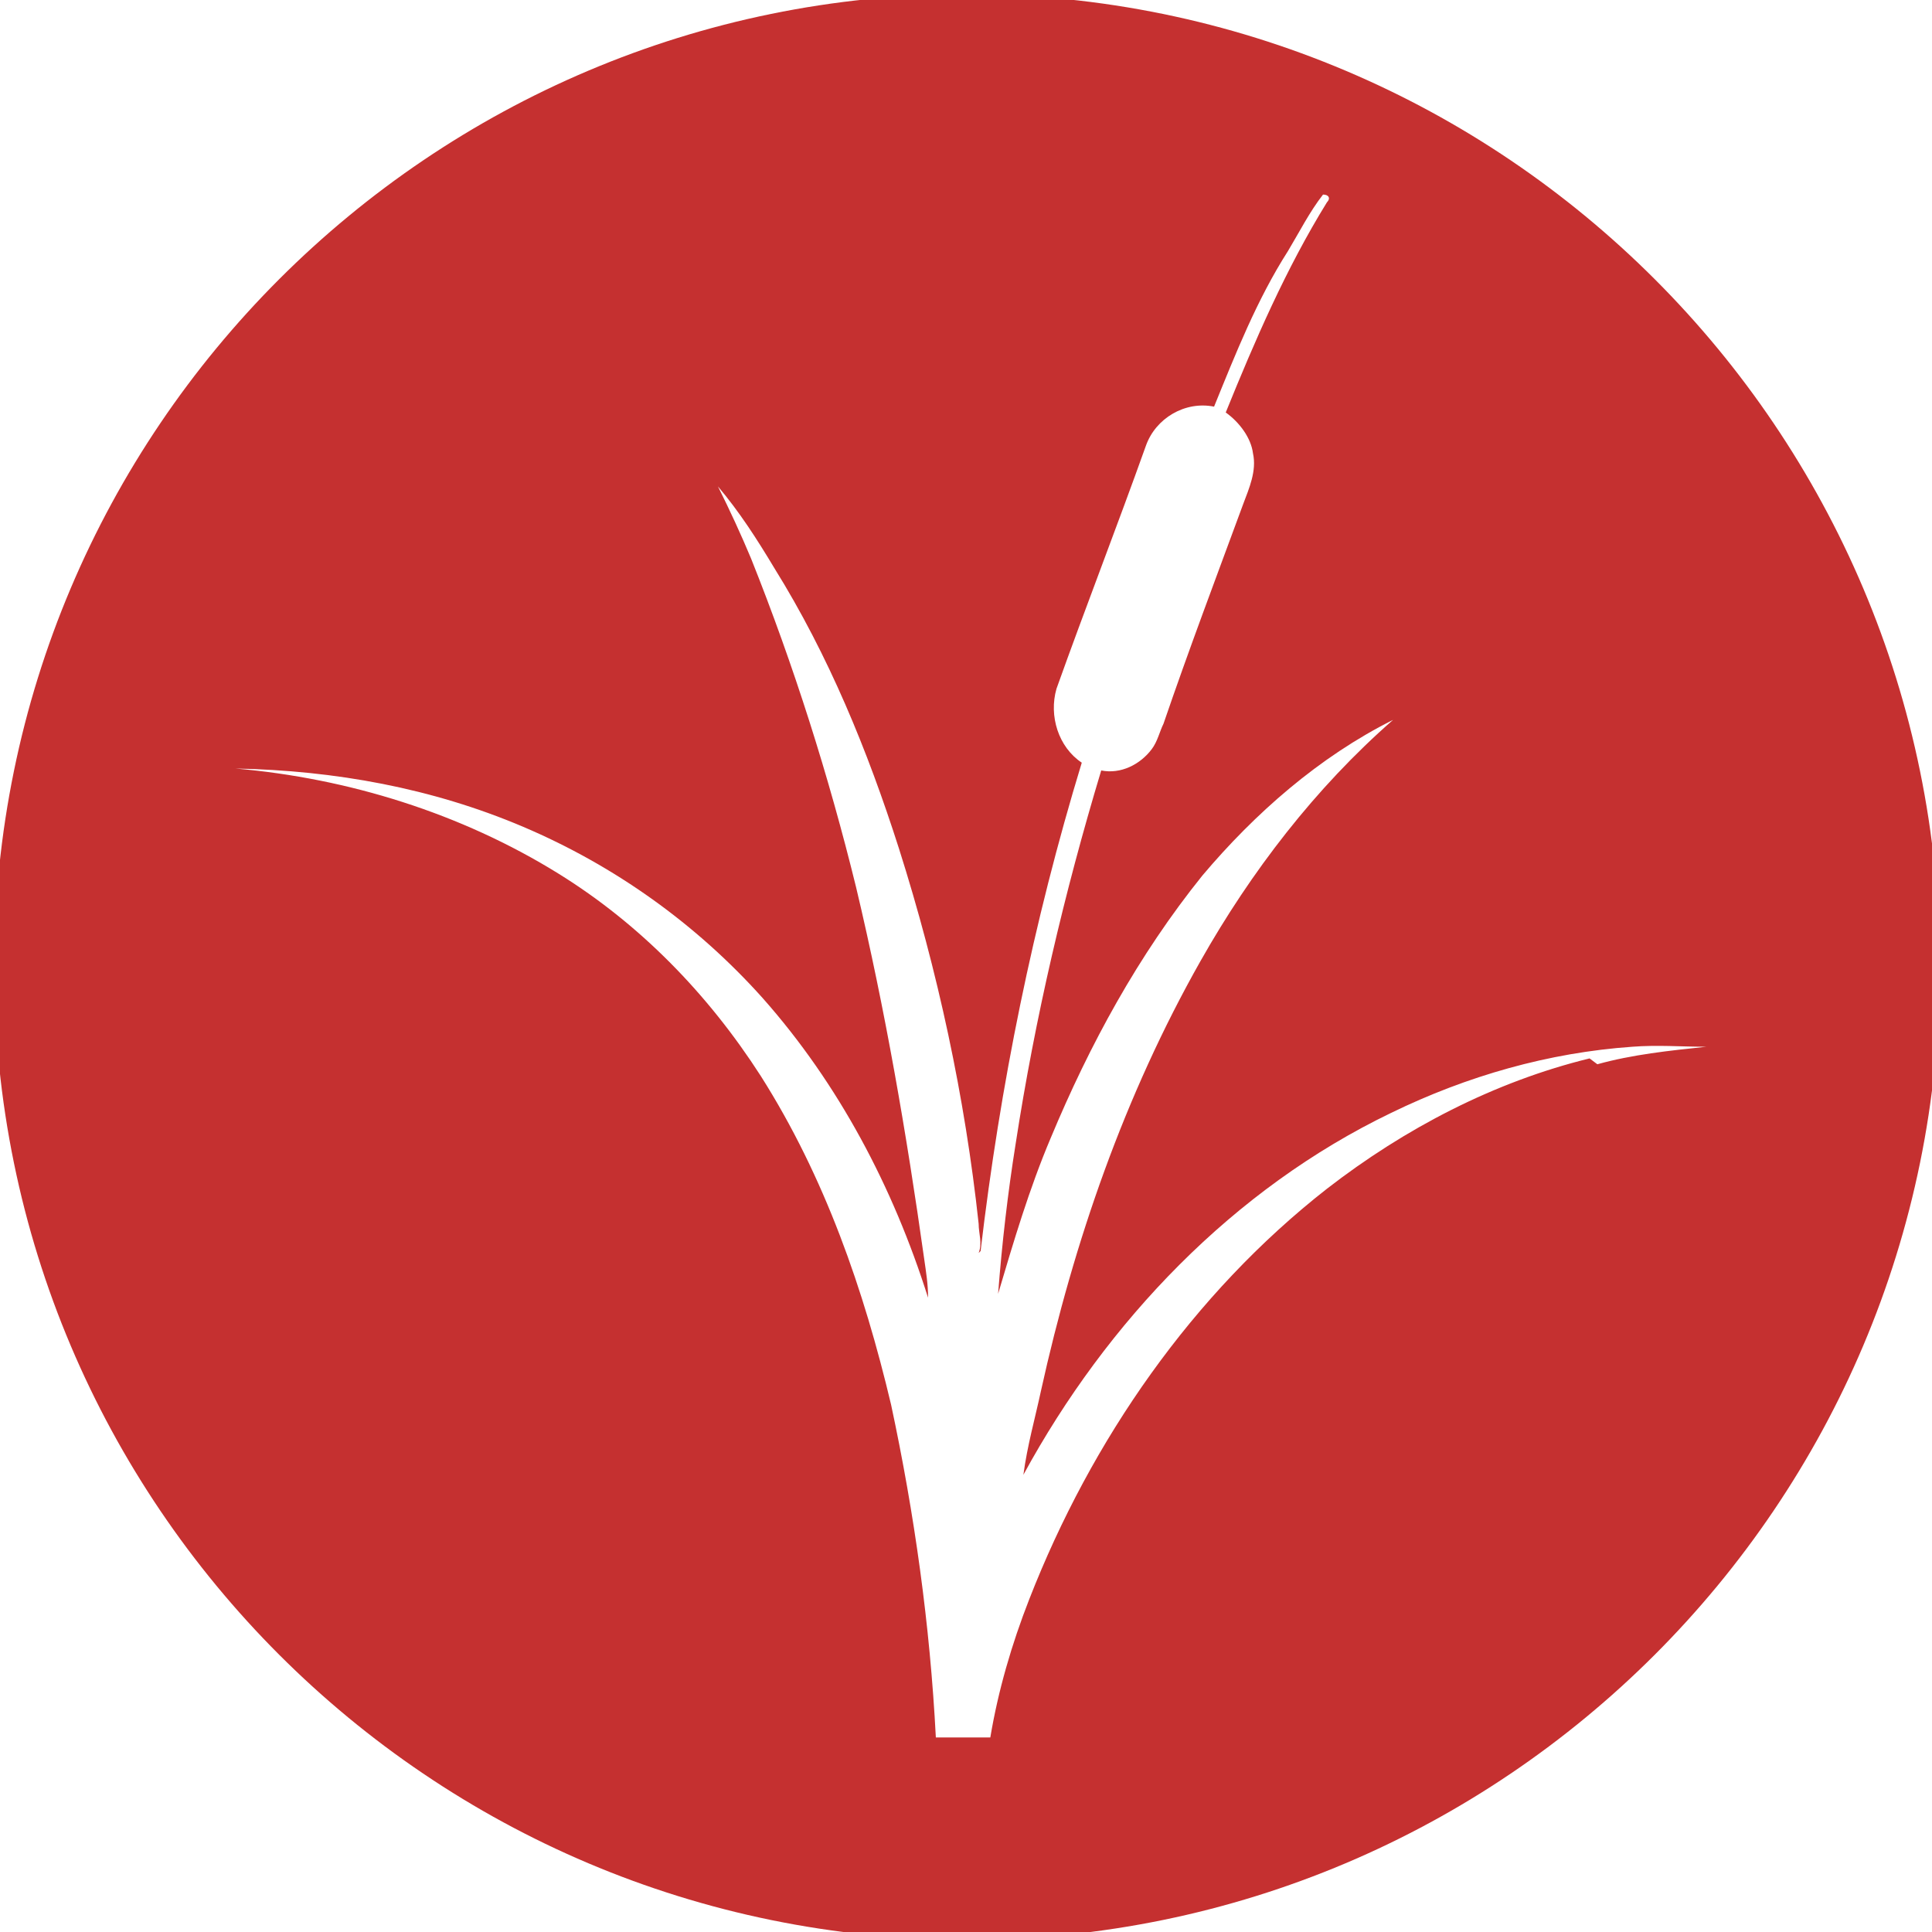 <?xml version="1.0" encoding="UTF-8"?>
<svg id="Layer_1" xmlns="http://www.w3.org/2000/svg" version="1.1" viewBox="0 0 99.3 99.3">
  <!-- Generator: Adobe Illustrator 29.8.1, SVG Export Plug-In . SVG Version: 2.1.1 Build 2)  -->
  <defs>
    <style>
      .st0 {
        fill: #c53030;
      }

      .st1 {
        fill: #2b6cb0;
      }
    </style>
  </defs>
  <path class="st1" d="M69.3,22c-.1-.1-.3-.2-.6-.2-.2,0-.4,0-.5.2-.5.5-1.1,1.1-1.5,1.5-.2.2-.3.5-.2.7.3,1.3,1.3,5,1.6,6.3,0,.3.3.5.6.6,1.3.3,5.1,1.3,6.4,1.6.3,0,.5,0,.7-.2.4-.4,1.1-1,1.6-1.5.2-.1.2-.3.2-.6s0-.4-.2-.6c-1.6-1.6-6.4-6.4-8-8Z"/>
  <path class="st0" d="M49.7-.3C22.1-.3-.3,22.1-.3,49.7s22.4,50,50,50,50-22.4,50-50S77.3-.3,49.7-.3ZM81.7,54.4c-4.9,1.2-9.5,3.6-13.5,6.7-6.9,5.4-12.1,12.9-15.3,21.1-.9,2.3-1.6,4.7-2,7.1-.9,0-1.9,0-2.8,0-.3-5.8-1.1-11.5-2.3-17.1-1.4-5.9-3.4-11.7-6.7-16.9-2.7-4.2-6.2-7.8-10.4-10.4-5-3.1-10.8-4.9-16.6-5.4,5.1.1,10.1,1,14.8,3,4.7,2,8.9,5,12.3,8.8,3.9,4.4,6.7,9.7,8.5,15.4,0-.7-.1-1.3-.2-2-.9-6.4-2-12.8-3.5-19.1-1.4-5.7-3.2-11.4-5.4-16.9-.5-1.2-1.1-2.5-1.7-3.7,1.1,1.3,2,2.7,2.9,4.2,2.8,4.5,4.8,9.4,6.4,14.4,2,6.3,3.4,12.8,4.1,19.3,0,.5.2,1,0,1.5,0,0,0,0,.1-.1,1-8.5,2.7-16.9,5.2-25.1-1.2-.8-1.7-2.4-1.3-3.8,1.5-4.2,3.1-8.3,4.6-12.5.5-1.4,2-2.3,3.5-2,1.1-2.7,2.2-5.5,3.8-8,.6-1,1.1-2,1.8-2.9.3,0,.4.2.2.4-2.1,3.4-3.7,7.1-5.2,10.8.7.5,1.3,1.3,1.4,2.1.2.9-.2,1.8-.5,2.6-1.4,3.8-2.8,7.5-4.1,11.3-.2.4-.3.9-.6,1.3-.6.8-1.6,1.3-2.6,1.1-1.9,6.3-3.4,12.7-4.4,19.2-.4,2.5-.7,5.1-.9,7.7.8-2.7,1.6-5.4,2.7-8,2-4.8,4.5-9.4,7.8-13.5,2.7-3.2,6-6.1,9.8-8-4,3.5-7.3,7.8-9.9,12.4-3.9,6.9-6.5,14.4-8.2,22.1-.3,1.4-.7,2.8-.9,4.3,4.3-7.9,10.8-14.7,18.9-18.6,3.9-1.9,8.1-3.1,12.4-3.4,1.3-.1,2.5,0,3.8,0-1.9.2-3.8.4-5.6.9Z"/>
</svg>